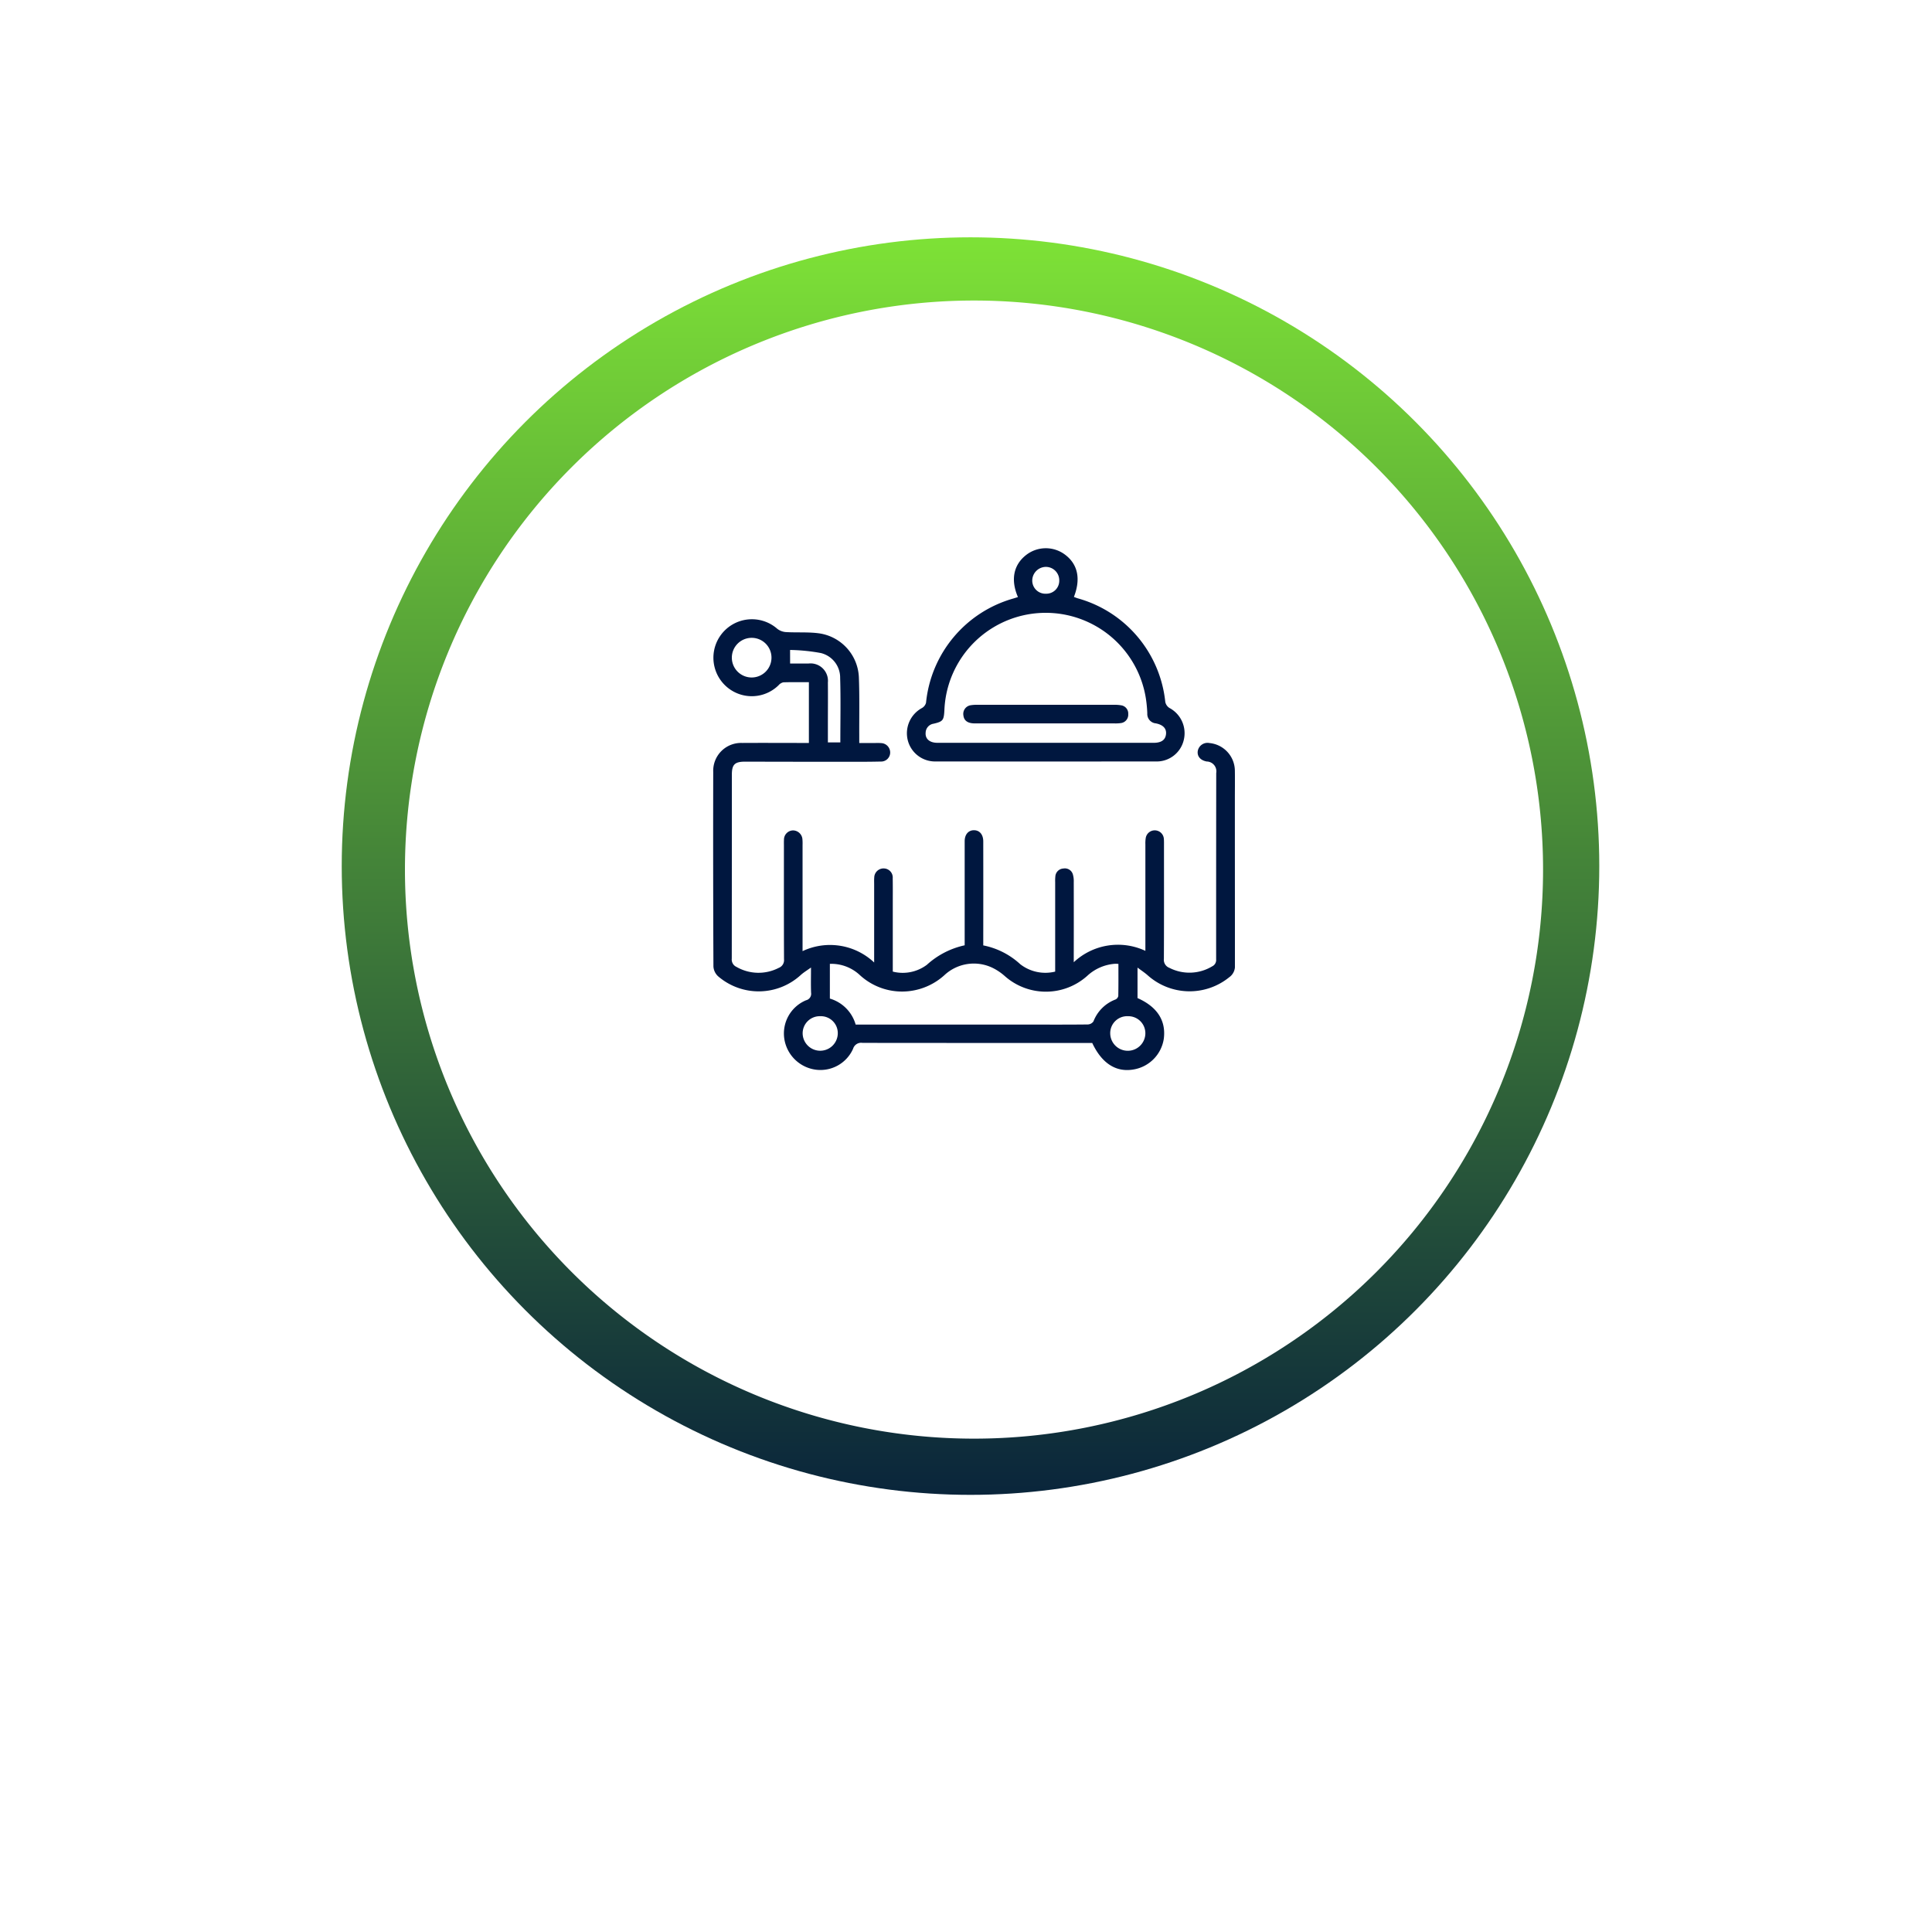 <svg id="HOSPITALITY" xmlns="http://www.w3.org/2000/svg" xmlns:xlink="http://www.w3.org/1999/xlink" width="203.529" height="203.529" viewBox="0 0 203.529 203.529">
  <defs>
    <linearGradient id="linear-gradient" x1="0.5" y1="-0.093" x2="0.5" y2="1.071" gradientUnits="objectBoundingBox">
      <stop offset="0" stop-color="#89f436"/>
      <stop offset="1" stop-color="#01173b"/>
    </linearGradient>
    <filter id="Ellipse_1060" x="28.5" y="17.5" width="147.479" height="147.479" filterUnits="userSpaceOnUse">
      <feOffset dy="6" input="SourceAlpha"/>
      <feGaussianBlur stdDeviation="2.5" result="blur"/>
      <feFlood flood-opacity="0.161"/>
      <feComposite operator="in" in2="blur"/>
      <feComposite in="SourceGraphic"/>
    </filter>
    <filter id="Path_64180" x="29.161" y="18.161" width="146.897" height="146.897" filterUnits="userSpaceOnUse">
      <feOffset dy="6" input="SourceAlpha"/>
      <feGaussianBlur stdDeviation="4.5" result="blur-2"/>
      <feFlood flood-opacity="0.149"/>
      <feComposite operator="in" in2="blur-2"/>
      <feComposite in="SourceGraphic"/>
    </filter>
    <clipPath id="clip-path">
      <rect id="Rectangle_15703" data-name="Rectangle 15703" width="54.969" height="54.973" fill="#00173f"/>
    </clipPath>
  </defs>
  <rect id="Rectangle_15242" data-name="Rectangle 15242" width="203.529" height="203.529" transform="translate(0)" fill="rgba(201,177,96,0)"/>
  <g id="Group_26703" data-name="Group 26703" transform="translate(36 19)">
    <g id="Group_26700" data-name="Group 26700" transform="translate(0 0)">
      <g transform="matrix(1, 0, 0, 1, -36, -19)" filter="url(#Ellipse_1060)">
        <ellipse id="Ellipse_1060-2" data-name="Ellipse 1060" cx="66.239" cy="66.239" rx="66.239" ry="66.239" transform="translate(36 19)" fill="url(#linear-gradient)"/>
      </g>
      <g transform="matrix(1, 0, 0, 1, -36, -19)" filter="url(#Path_64180)">
        <path id="Path_64180-2" data-name="Path 64180" d="M59.949,0A59.948,59.948,0,1,1,0,59.948,59.949,59.949,0,0,1,59.949,0Z" transform="translate(42.66 25.66)" fill="#fff"/>
      </g>
      <g id="Group_26871" data-name="Group 26871" transform="translate(39.125 38.754)">
        <g id="Group_26871-2" data-name="Group 26871" clip-path="url(#clip-path)">
          <path id="Path_64447" data-name="Path 64447" d="M16.964,70.32c0-2.844,0-5.541,0-8.238,0-.225-.012-.451.009-.674a.978.978,0,0,1,1.041-.974.954.954,0,0,1,.905,1.033c.017.94.007,1.881.007,2.821q0,3.158,0,6.318V71.3a4.241,4.241,0,0,0,3.594-.718A8.631,8.631,0,0,1,26.5,68.53V63.575c0-2,0-4.008,0-6.011,0-.711.4-1.163.987-1.157s.97.458.971,1.175q.007,5.122,0,10.243v.715a8.026,8.026,0,0,1,3.895,1.981,4.318,4.318,0,0,0,3.681.78v-.713q0-4.355,0-8.71a4.427,4.427,0,0,1,.019-.612.893.893,0,0,1,.848-.825.877.877,0,0,1,1,.629,2.528,2.528,0,0,1,.09.784q.009,3.834,0,7.667v.794a6.807,6.807,0,0,1,7.546-1.2v-.739q0-5.244,0-10.488a3.346,3.346,0,0,1,.039-.671.962.962,0,0,1,1.908.106c.018.224.013.449.013.674,0,3.987.009,7.974-.011,11.96a.9.9,0,0,0,.58.948,4.639,4.639,0,0,0,4.515-.163.734.734,0,0,0,.41-.733Q52.988,60.2,53,50.382a1.034,1.034,0,0,0-1-1.215c-.669-.123-1.034-.557-.943-1.119a1.045,1.045,0,0,1,1.24-.824,2.955,2.955,0,0,1,2.667,2.94c.016.981,0,1.963,0,2.944q0,8.771.01,17.542a1.427,1.427,0,0,1-.605,1.246,6.624,6.624,0,0,1-8.611-.225c-.3-.263-.638-.483-1.049-.792,0,1.159,0,2.185,0,3.211,2.082.92,3.023,2.386,2.765,4.309a3.866,3.866,0,0,1-3.253,3.223c-1.8.287-3.282-.67-4.282-2.8h-.711q-11.744,0-23.489-.012a.886.886,0,0,0-.993.614,3.762,3.762,0,0,1-4,2.2A3.868,3.868,0,0,1,7.5,78.387a3.787,3.787,0,0,1,2.289-4.066.7.7,0,0,0,.532-.789c-.035-.832-.01-1.666-.01-2.66-.424.3-.765.509-1.059.768a6.553,6.553,0,0,1-8.735.147,1.522,1.522,0,0,1-.485-1.03Q-.013,60.514.011,50.272a2.935,2.935,0,0,1,3.05-3.059c2.105-.014,4.211,0,6.317,0h.71v-6.4c-.909,0-1.8-.016-2.694.014a.924.924,0,0,0-.493.3,4.025,4.025,0,0,1-4.7.7,4.055,4.055,0,1,1,4.564-6.634,1.678,1.678,0,0,0,.909.341c1.181.07,2.381-.027,3.545.14a4.885,4.885,0,0,1,4.134,4.591c.08,2.041.033,4.088.042,6.132,0,.242,0,.485,0,.823h1.552c.245,0,.492-.014.736.008a.991.991,0,0,1,.969.99.953.953,0,0,1-.99.954c-1.083.026-2.167.027-3.25.026q-5.519,0-11.038-.015c-1.094,0-1.4.3-1.4,1.369q0,9.691-.01,19.382a.851.851,0,0,0,.494.87,4.651,4.651,0,0,0,4.463.1.867.867,0,0,0,.547-.905c-.017-3.987-.01-7.974-.01-11.96,0-.2-.007-.409.006-.613a.976.976,0,0,1,.946-1,1.008,1.008,0,0,1,1,.966,4.932,4.932,0,0,1,.012.551q0,5.244,0,10.489v.712a6.779,6.779,0,0,1,7.546,1.2m25.732.146c-.152-.007-.25-.019-.348-.014a4.8,4.8,0,0,0-2.922,1.256,6.524,6.524,0,0,1-8.684.058,5.757,5.757,0,0,0-1.258-.86,4.541,4.541,0,0,0-5.132.754,6.657,6.657,0,0,1-3.613,1.663,6.56,6.56,0,0,1-5.309-1.7,4.4,4.4,0,0,0-3.136-1.163v3.659a3.993,3.993,0,0,1,2.717,2.74H33.469c2,0,4.005.01,6.008-.014a.762.762,0,0,0,.59-.324,4,4,0,0,1,2.321-2.306.526.526,0,0,0,.294-.365c.023-1.119.014-2.239.014-3.384M8.11,38.845c.686,0,1.315,0,1.945,0a1.835,1.835,0,0,1,2.035,2c.015,1.47,0,2.941,0,4.411v1.9h1.311c0-2.3.05-4.544-.019-6.787a2.665,2.665,0,0,0-2.033-2.628,19.532,19.532,0,0,0-3.243-.324ZM4.043,36.14a2.088,2.088,0,1,0,2.105,2.08,2.085,2.085,0,0,0-2.105-2.08M11.283,76a1.8,1.8,0,0,0-1.851,1.85,1.851,1.851,0,0,0,3.7-.006A1.781,1.781,0,0,0,11.283,76m32.422,0a1.784,1.784,0,0,0-1.872,1.823,1.851,1.851,0,0,0,3.7.047A1.794,1.794,0,0,0,43.705,76" transform="translate(0 -26.7)" fill="#00173f"/>
          <path id="Path_64448" data-name="Path 64448" d="M105.107,5.142c-.786-1.816-.462-3.395.863-4.428a3.371,3.371,0,0,1,4.1-.037c1.345,1.008,1.678,2.547.934,4.453.147.053.29.115.438.157a12.692,12.692,0,0,1,9.188,10.9.982.982,0,0,0,.428.634,3.014,3.014,0,0,1,1.521,3.373,2.931,2.931,0,0,1-2.965,2.269q-11.589.01-23.179,0A2.963,2.963,0,0,1,93.5,20.218a3.024,3.024,0,0,1,1.5-3.386.9.9,0,0,0,.426-.557A12.721,12.721,0,0,1,104.611,5.3c.153-.045.305-.095.5-.154M108.043,20.5q5.672,0,11.345,0c.817,0,1.241-.292,1.317-.891s-.292-1.007-1.07-1.159a.993.993,0,0,1-.9-1.054c-.014-.408-.049-.816-.1-1.222a10.682,10.682,0,0,0-21.275.9c-.061,1.06-.148,1.18-1.147,1.414a.977.977,0,0,0-.827.932c-.063.661.419,1.078,1.245,1.079q5.7,0,11.406,0m-.022-15.71A1.363,1.363,0,0,0,109.461,3.4a1.411,1.411,0,0,0-1.424-1.434,1.448,1.448,0,0,0-1.42,1.39,1.384,1.384,0,0,0,1.405,1.437" transform="translate(-72.997 0)" fill="#00173f"/>
          <path id="Path_64449" data-name="Path 64449" d="M129.213,77.411q-3.706,0-7.412,0c-.754,0-1.146-.287-1.21-.847a.921.921,0,0,1,.776-1.068,4.016,4.016,0,0,1,.731-.044q7.167,0,14.333,0a3.946,3.946,0,0,1,.791.055.873.873,0,0,1,.734.925.886.886,0,0,1-.784.946,3.946,3.946,0,0,1-.671.033q-3.645,0-7.289,0" transform="translate(-94.226 -58.957)" fill="#00173f"/>
        </g>
      </g>
    </g>
    <path id="Path_78417" data-name="Path 78417" d="M-42.966,0h-2.79V-4.842H-50.2V0h-2.772V-12.132H-50.2V-7.2h4.446v-4.932h2.79Zm13.7-6.1a6.327,6.327,0,0,1-1.611,4.509A5.6,5.6,0,0,1-35.172.126a5.613,5.613,0,0,1-4.3-1.71,6.341,6.341,0,0,1-1.6-4.518,6.327,6.327,0,0,1,1.611-4.509,5.6,5.6,0,0,1,4.293-1.719,5.613,5.613,0,0,1,4.3,1.71A6.341,6.341,0,0,1-29.268-6.1Zm-8.046-2.7a4.206,4.206,0,0,0-.792,2.7,4.244,4.244,0,0,0,.792,2.709,2.589,2.589,0,0,0,2.142,1,2.589,2.589,0,0,0,2.142-1A4.244,4.244,0,0,0-32.238-6.1a4.244,4.244,0,0,0-.792-2.709,2.589,2.589,0,0,0-2.142-1A2.581,2.581,0,0,0-37.314-8.8Zm17.478,5.274A3.307,3.307,0,0,1-21.042-.873a4.805,4.805,0,0,1-3.2,1.017,7.1,7.1,0,0,1-3.492-.756V-3.4a5.842,5.842,0,0,0,3.492,1.188A1.613,1.613,0,0,0-23.2-2.547a1.066,1.066,0,0,0,.414-.873,1.074,1.074,0,0,0-.054-.342.787.787,0,0,0-.2-.306,2.44,2.44,0,0,0-.279-.243,3.139,3.139,0,0,0-.4-.234q-.261-.135-.441-.225t-.531-.252q-.351-.162-.567-.252a5.686,5.686,0,0,1-1.881-1.332,3.034,3.034,0,0,1-.711-2.106,3.136,3.136,0,0,1,1.152-2.529,4.821,4.821,0,0,1,3.186-.963,7.365,7.365,0,0,1,3.132.612V-9A5.946,5.946,0,0,0-23.4-9.846a1.713,1.713,0,0,0-1.071.288.9.9,0,0,0-.369.738,1.008,1.008,0,0,0,.45.8,6.57,6.57,0,0,0,1.35.747q.558.252.927.441a7.46,7.46,0,0,1,.846.522,3.312,3.312,0,0,1,.756.7,3.494,3.494,0,0,1,.477.909A3.373,3.373,0,0,1-19.836-3.528Zm5.886-.4h-1.4V0h-2.772V-12.132h4.176A4.677,4.677,0,0,1-10.683-11a3.717,3.717,0,0,1,1.251,2.88,3.823,3.823,0,0,1-1.3,3.1A4.821,4.821,0,0,1-13.95-3.924Zm-.324-5.994h-1.08v3.8h.918q2.2,0,2.2-2Q-12.24-9.918-14.274-9.918ZM-5.04,0H-7.812V-12.132H-5.04Zm10.6-9.9H2.61V0H-.18V-9.9H-3.15v-2.232H5.562Zm5.382,4.752-.126.432h2.916l-.126-.432q-.522-1.764-.855-3.006t-.4-1.6l-.072-.36A51.114,51.114,0,0,1,10.944-5.148ZM9.414,0h-2.9l4.05-12.132h3.492L18.108,0h-2.97L14.4-2.484H10.152ZM26.946,0H19.692V-12.132h2.772v9.7h4.482Zm4.482,0H28.656V-12.132h2.772Zm10.6-9.9H39.078V0h-2.79V-9.9h-2.97v-2.232H42.03ZM49.716,0H46.944V-4.446L42.8-12.132h3.24l.738,1.764q.576,1.368.954,2.34t.486,1.26l.09.288A28.808,28.808,0,0,1,49.9-10.368l.792-1.764H53.91L49.716-4.464Z" transform="translate(66 164.694)" fill="#fff"/>
  </g>
</svg>
